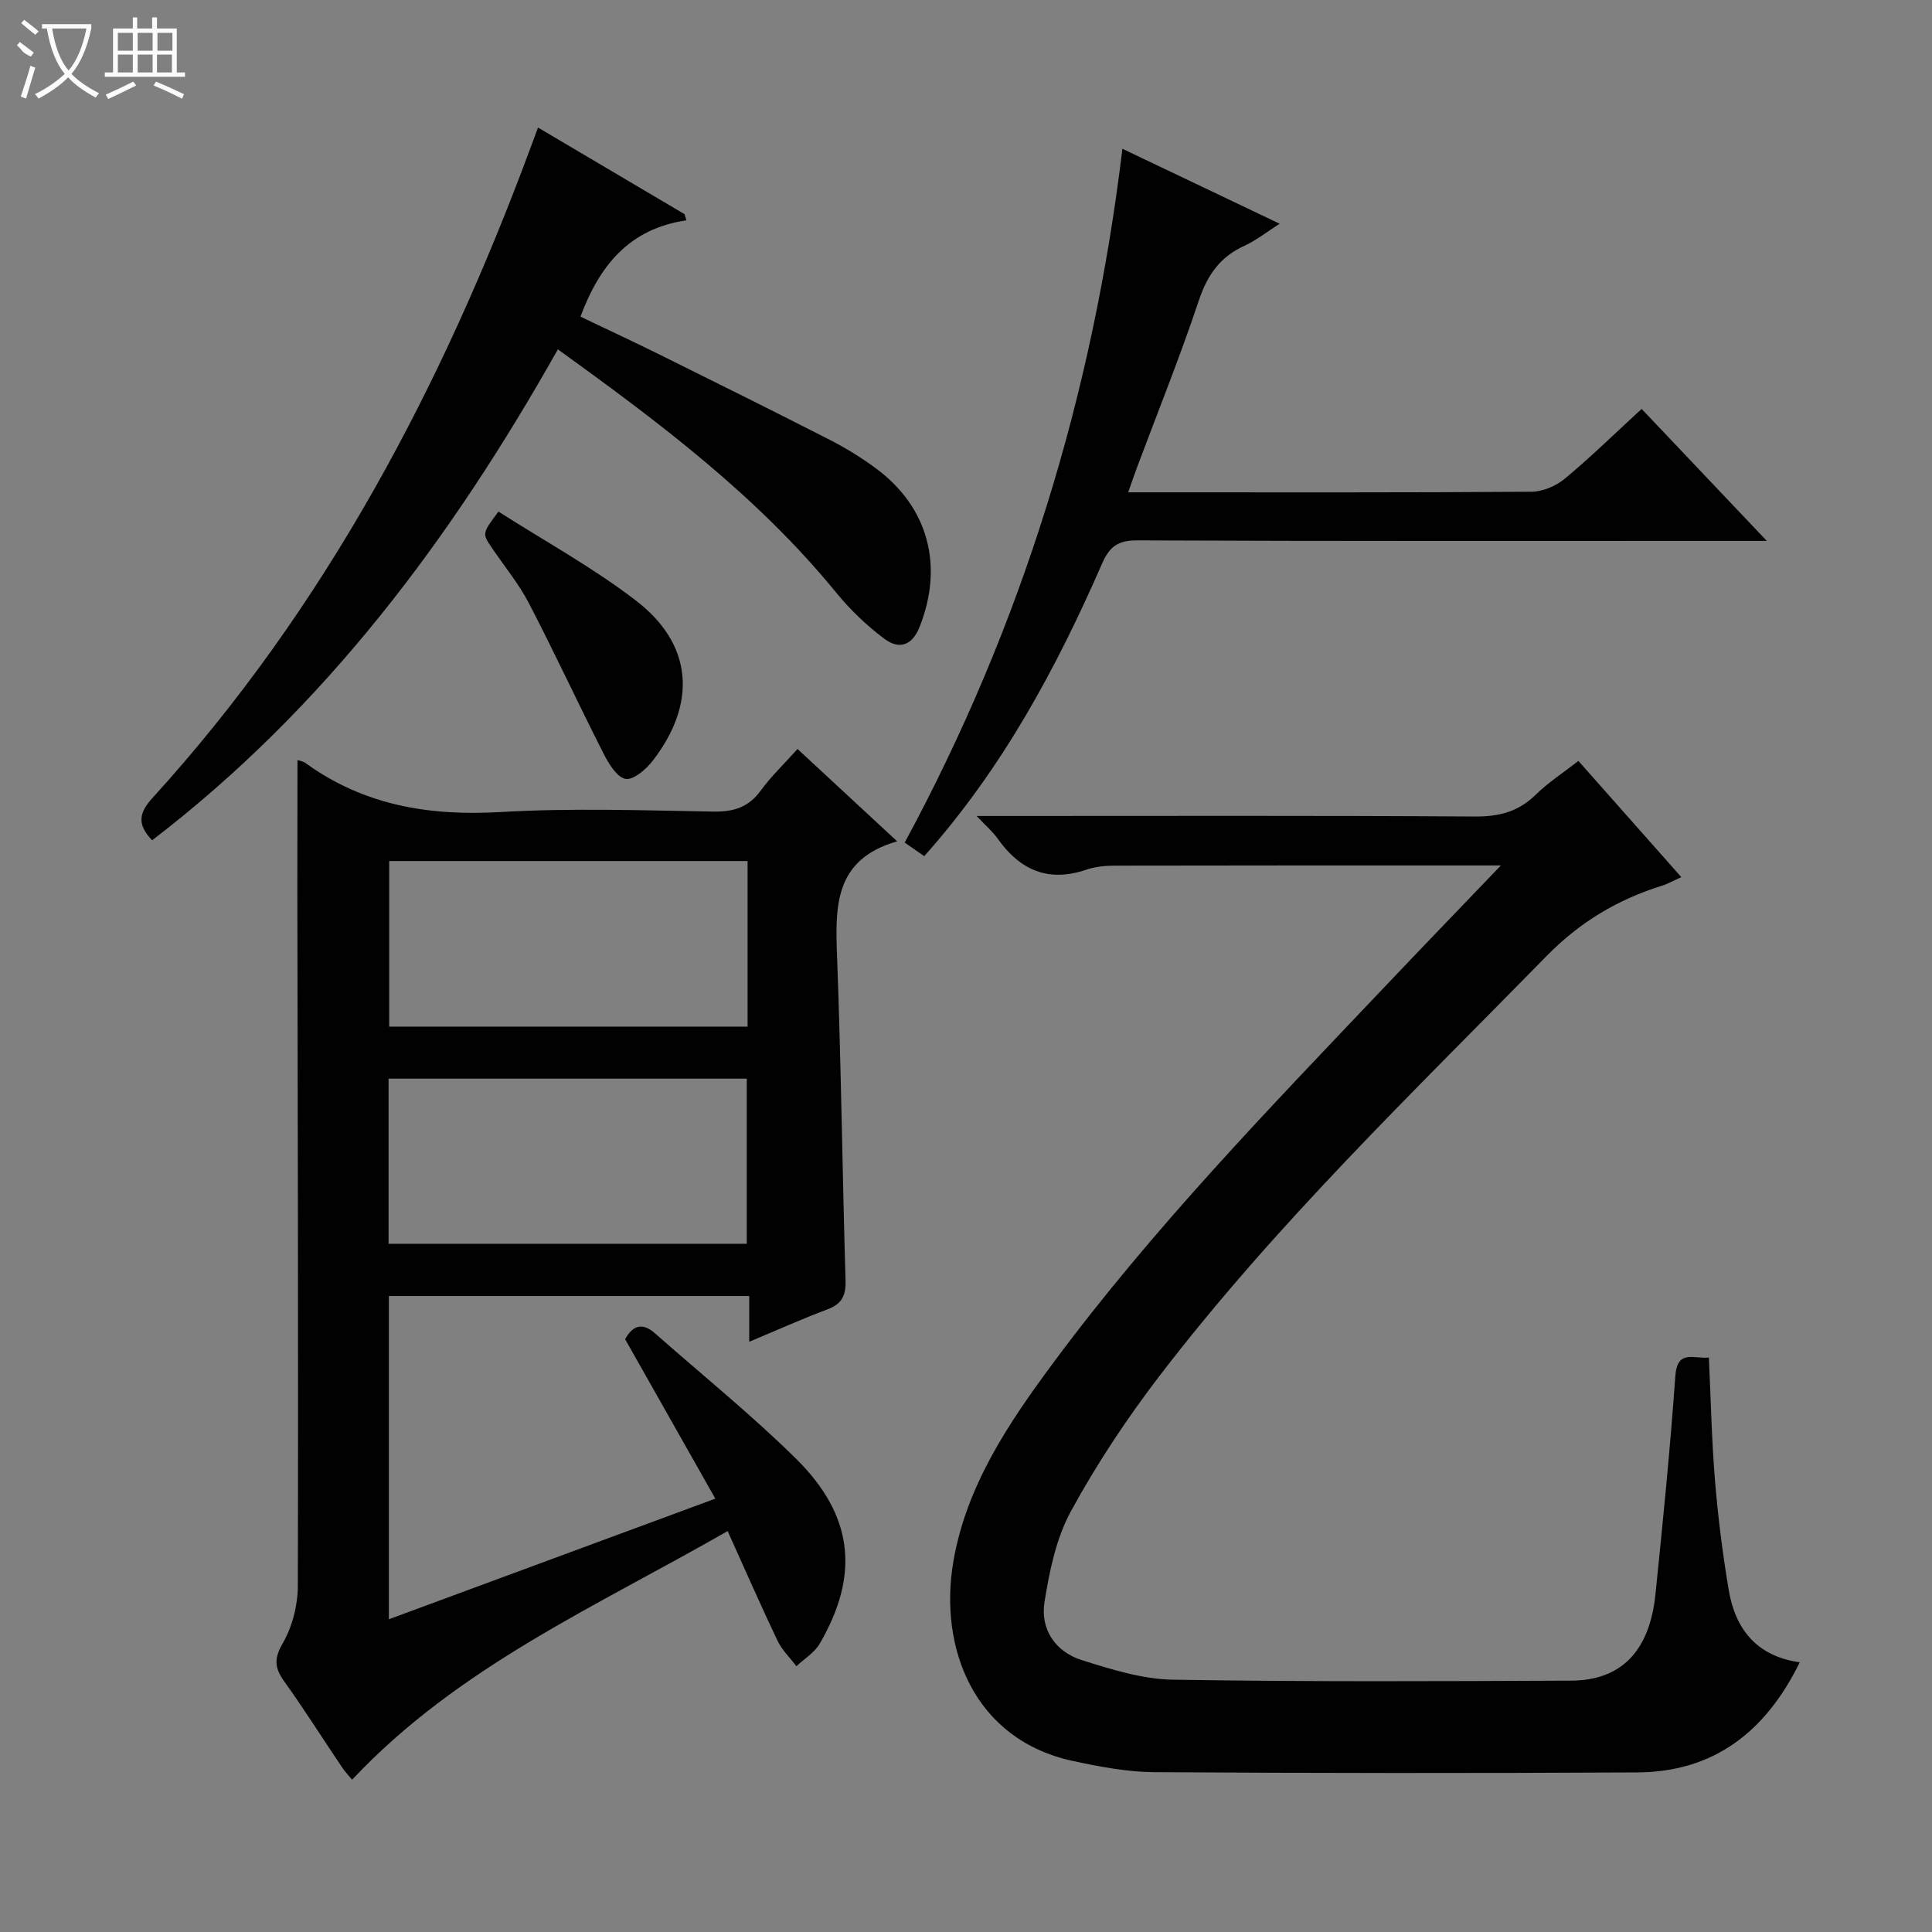 <svg enable-background="new 0 0 400 400" viewBox="0 0 400 400" xmlns="http://www.w3.org/2000/svg"><rect x="0" y="0" width="400" height="400" fill="#808080" stroke="none"/><g fill="#010102"><path d="m61.59 157.36c.45.16 1.15.25 1.65.61 12.15 8.81 25.71 11.02 40.49 10.15 14.61-.85 29.32-.34 43.98-.09 4.2.07 7.27-.89 9.8-4.36 2.13-2.92 4.79-5.46 7.61-8.6 6.77 6.27 13.28 12.31 20.63 19.12-13.14 3.75-12.83 13.62-12.44 24.03.84 22.28 1.09 44.58 1.75 66.87.09 3.11-.73 4.87-3.72 5.99-5.26 1.97-10.39 4.28-16.22 6.72 0-3.41 0-6.28 0-9.47-25.1 0-49.68 0-74.61 0v66.92c22.43-8.29 44.63-16.49 67.59-24.97-6.34-11.2-12.45-22-18.68-33.02 1.52-2.71 3.46-3.62 6.19-1.21 9.73 8.59 19.86 16.77 29.1 25.86 12.02 11.83 13.32 24.1 5 38.4-1.08 1.86-3.19 3.12-4.82 4.66-1.33-1.75-2.99-3.35-3.92-5.29-3.49-7.32-6.73-14.75-10.32-22.69-27.22 15.63-55.79 28.09-77.75 51.48-.53-.65-1.39-1.55-2.08-2.56-4-5.94-7.82-12-11.99-17.82-1.99-2.78-2.13-4.67-.29-7.88 1.98-3.42 3.11-7.83 3.12-11.82.13-48.15-.03-96.31-.1-144.46.02-8.8.03-17.59.03-26.57zm93.19 20.91c-24.98 0-49.53 0-74.2 0v34.28h74.2c0-11.5 0-22.62 0-34.28zm-74.33 79.24h74.16c0-11.67 0-22.92 0-34.19-24.88 0-49.43 0-74.16 0z"/><path d="m310.75 179.18c-27.35 0-53.66-.02-79.97.04-1.98 0-4.05.22-5.91.85-7.87 2.67-13.72.06-18.33-6.46-1.01-1.43-2.39-2.6-4.34-4.67h6.24c32.32 0 64.64-.1 96.96.11 4.99.03 8.97-1 12.55-4.51 2.58-2.53 5.67-4.52 8.84-7 7.11 8.03 14.04 15.84 21.31 24.06-1.53.68-2.75 1.38-4.05 1.79-9.17 2.86-17 7.55-23.85 14.55-27.61 28.19-56.11 55.55-80.17 86.97-6.75 8.82-12.96 18.18-18.28 27.92-3.08 5.64-4.48 12.43-5.5 18.88-.89 5.61 2.25 10.27 7.72 12 6.12 1.92 12.54 3.95 18.86 4.05 27.48.46 54.97.32 82.46.2 10.39-.04 16.26-6.14 17.46-17.91 1.54-15.04 3.04-30.08 4.11-45.16.4-5.62 3.87-3.48 6.94-3.83.41 8.65.58 17.08 1.27 25.48.63 7.59 1.58 15.18 2.85 22.69 1.37 8.09 5.81 13.69 14.7 14.93-7 14.28-17.68 22.72-33.65 22.8-33.32.18-66.64.16-99.96-.05-5.59-.04-11.25-1.12-16.75-2.29-20.57-4.36-27.99-23.43-24.85-41.47 2.73-15.69 11.47-28.6 20.7-41.05 20.57-27.75 44.58-52.51 68.3-77.5 7.87-8.3 15.81-16.53 24.34-25.42z"/><path d="m31.5 173.97c-3.23-3.36-2.69-5.74.11-8.81 35.69-39.21 59.91-85.14 78.2-134.49.46-1.23.91-2.46 1.58-4.26 10.28 6.07 20.3 12 30.32 17.92.14.43.28.86.41 1.29-11.81 1.71-17.99 9.33-21.94 19.94 5.43 2.6 11.08 5.22 16.66 7.99 11.75 5.82 23.49 11.65 35.16 17.62 3.24 1.66 6.38 3.61 9.31 5.77 10.91 8.05 14.09 20.18 9.1 32.81-1.63 4.11-4.4 4.7-7.35 2.48-3.67-2.76-7.08-6.03-9.98-9.59-16.28-19.93-36.58-35.17-57.58-50.31-22.03 39.13-48.23 74.25-84 101.64z"/><path d="m191.35 177.26c-1.48-1.03-2.55-1.77-4.04-2.81 24.21-44.82 38.95-92.57 45.07-143.65 10.7 5.1 21.27 10.14 32.56 15.52-2.76 1.76-4.9 3.48-7.32 4.58-5.05 2.29-7.66 6.07-9.42 11.33-3.89 11.65-8.49 23.05-12.8 34.56-.56 1.51-1.08 3.03-1.82 5.14h5.04c26.16 0 52.31.07 78.46-.12 2.34-.02 5.1-1.2 6.93-2.73 5.37-4.46 10.36-9.36 15.87-14.42 8.36 8.82 16.67 17.57 25.92 27.33-2.94 0-4.66 0-6.38 0-41.32 0-82.63.07-123.95-.11-4-.02-5.75 1.27-7.29 4.79-9.49 21.71-20.66 42.45-36.83 60.59z"/><path d="m103.2 105.92c9.6 6.13 19.53 11.57 28.41 18.38 11.81 9.04 12.76 21.18 3.58 33.14-1.38 1.8-4.02 4.1-5.67 3.82-1.79-.31-3.51-3.17-4.57-5.26-5.24-10.31-10.1-20.82-15.43-31.08-2.13-4.1-5.14-7.73-7.74-11.58-1.96-2.9-1.95-2.91 1.42-7.42z"/></g><path d="m6.4 11.7c-2-.8-1.9-1.6-2.9-2.3l.6-.7c.9.7 1.9 1.4 2.9 2.2zm-2.1 8.3c.7-2.1 1.4-4.2 2-6.4.2.1.6.3 1 .4-.7 2.3-1.3 4.4-1.9 6.4zm3-12.8c-1.1-.9-2.1-1.7-2.9-2.4l.6-.7c1 .8 2 1.5 3 2.4zm1.4-1.3v-.9h10.2v.9c-.9 4.2-2.3 7.3-4.1 9.4 1.3 1.4 3.2 2.7 5.7 4-.2.2-.4.5-.7.9-2.5-1.4-4.4-2.7-5.7-4.2-1.4 1.5-3.5 3-6.1 4.4 0 0 0 0-.1-.1-.3-.4-.5-.7-.7-.8 2.7-1.3 4.7-2.8 6.2-4.2-1.8-2.2-3-5.3-3.7-9.4zm9.2 0h-7.1c.6 3.8 1.7 6.7 3.4 8.7 1.7-2 2.9-4.8 3.7-8.7z" fill="#fbfcfa"/><path d="m31.6 3.6h.9v2.3h4.1v9.1h1.7v.9h-16.6v-.9h1.7v-9.1h4.1v-2.3h.9v2.3h3.1v-2.3zm-4 13.3.6.8c-1.9.9-3.8 1.9-5.8 2.8-.2-.3-.3-.6-.5-.9 2-.9 3.9-1.8 5.7-2.7zm-3.2-10.1v3.7h3.1v-3.7zm0 4.5v3.7h3.1v-3.7zm4.1-4.5v3.7h3.1v-3.7zm0 4.5v3.7h3.1v-3.7zm9.1 9.1c-2.1-1.1-4.1-2-5.8-2.7l.5-.8c2.2.9 4.1 1.8 5.8 2.6l-.4.9zm-1.9-13.6h-3.1v3.7h3.1zm-3.2 4.5v3.7h3.1v-3.7z" fill="#fbfcfa"/></svg>